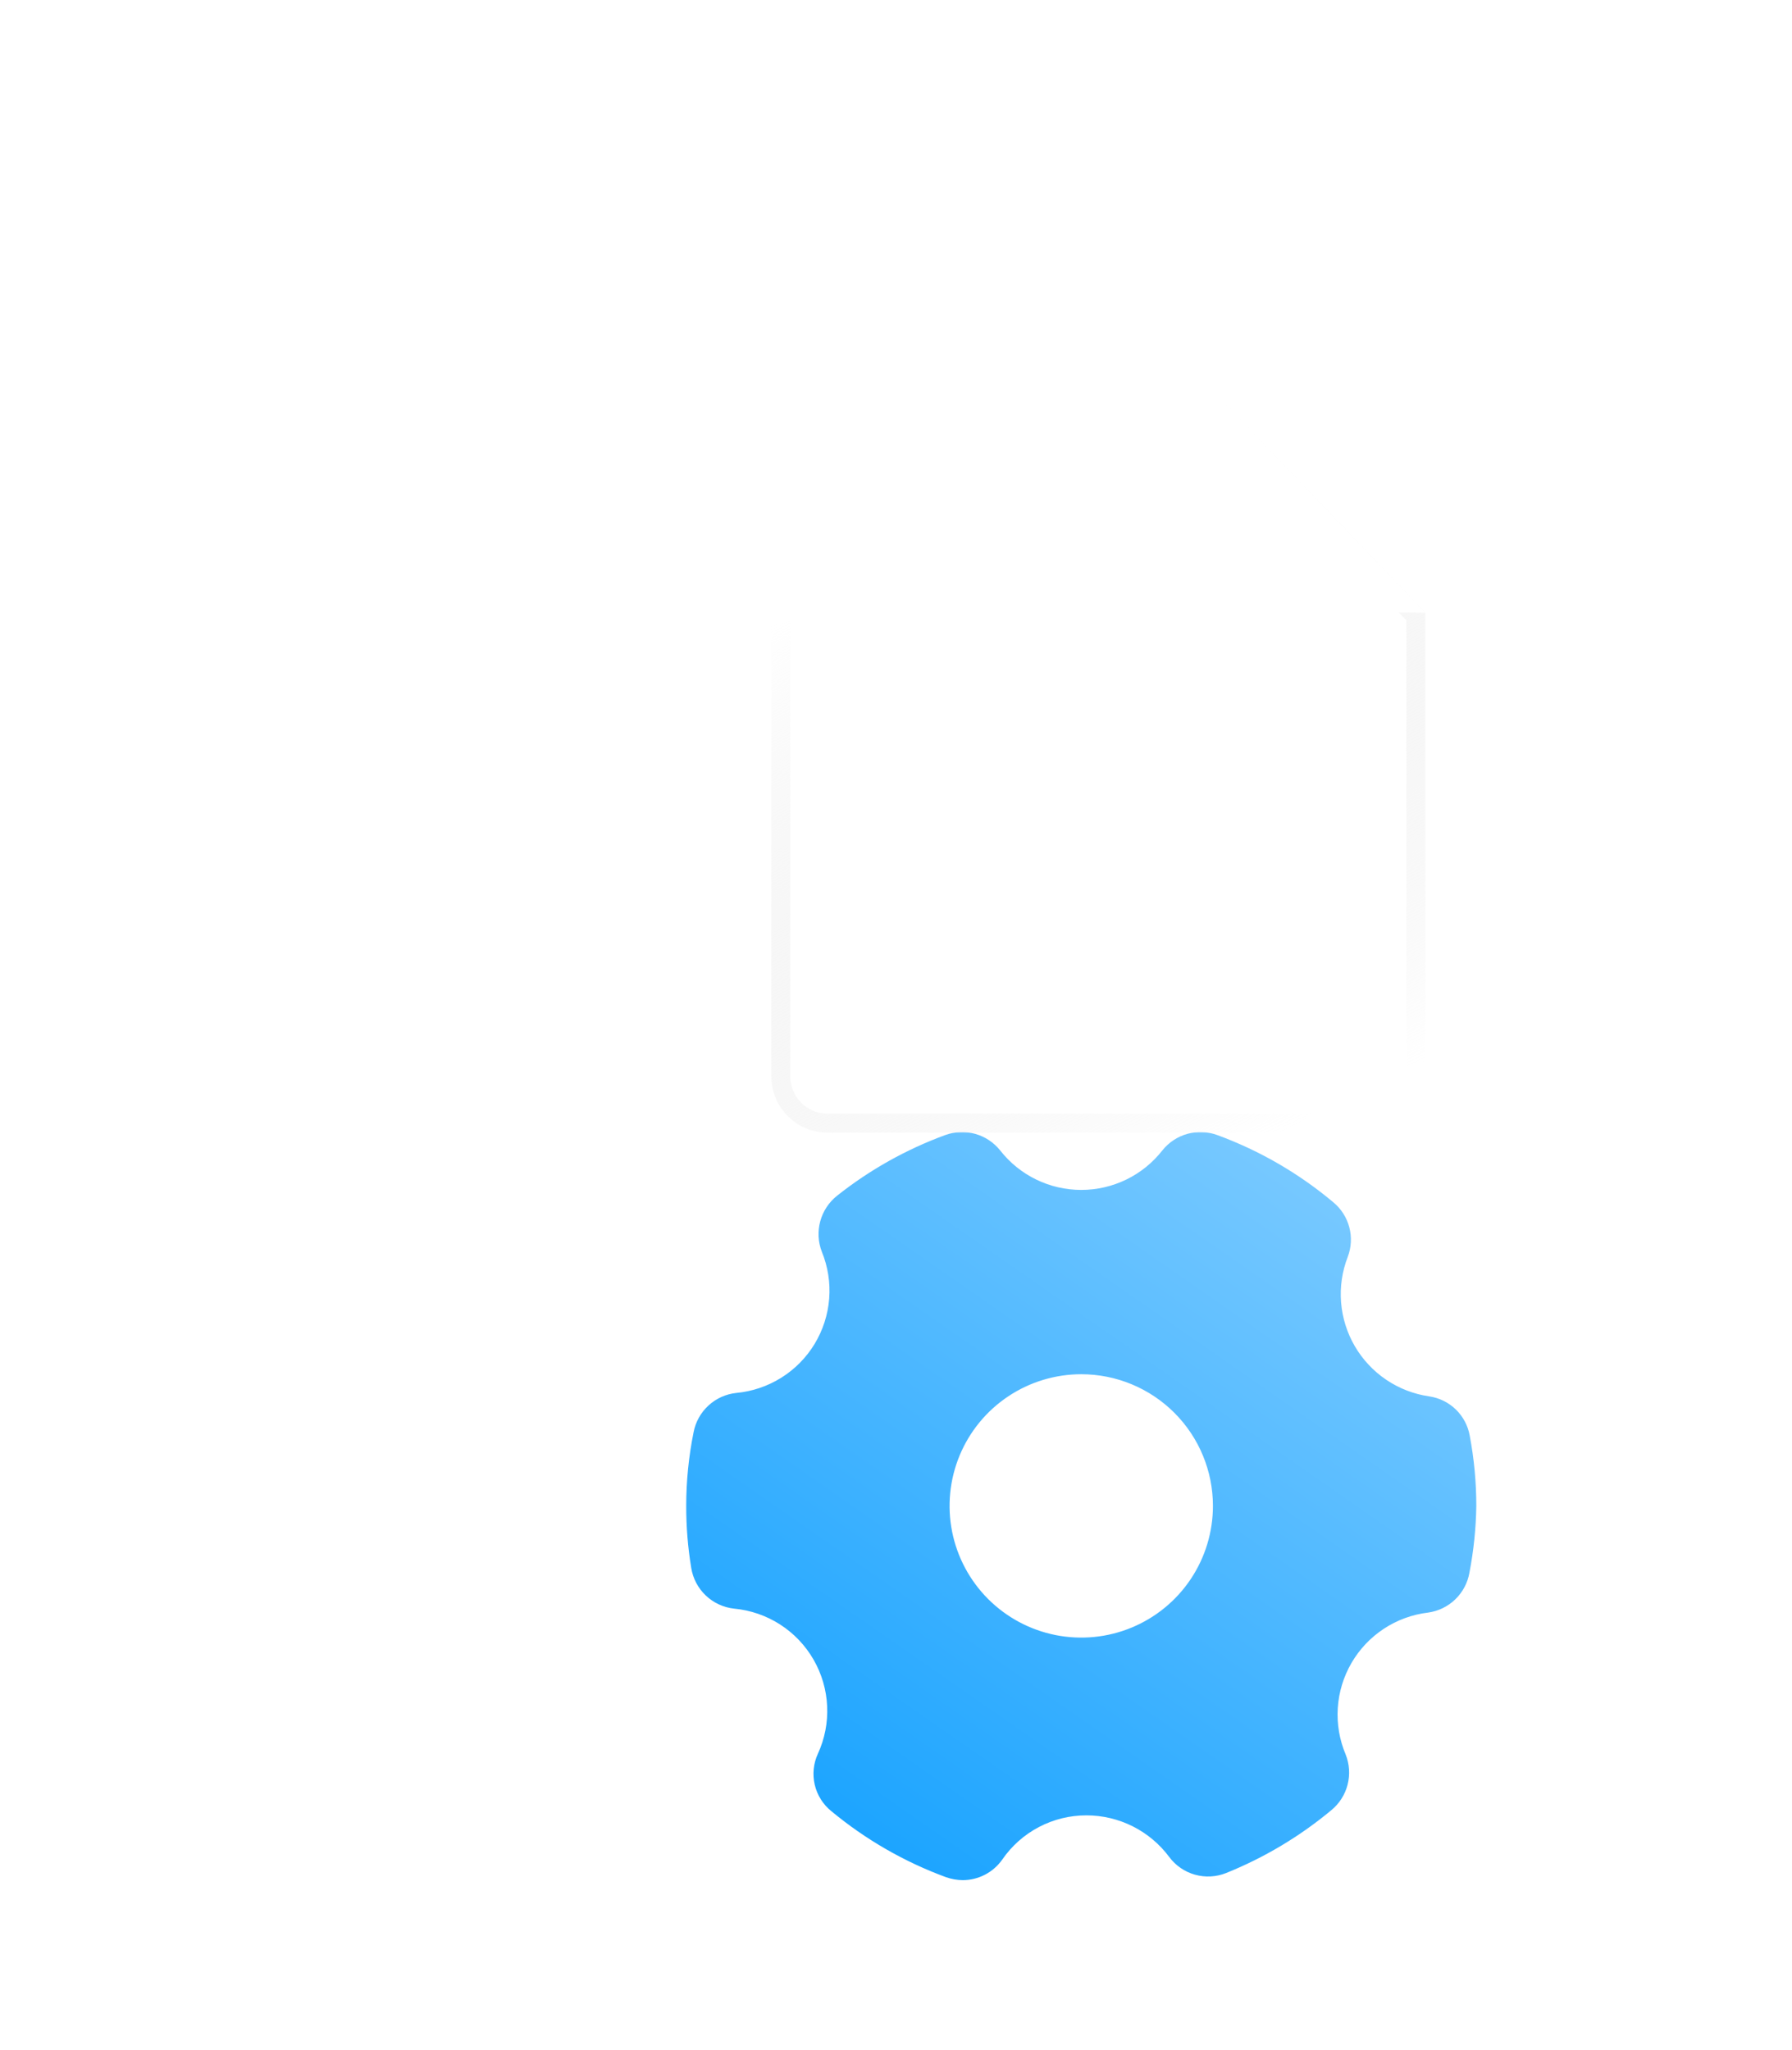 <svg width="118" height="135" viewBox="0 0 118 135" fill="none" xmlns="http://www.w3.org/2000/svg">
<g filter="url(#filter0_d_1050_35910)">
<g filter="url(#filter1_bd_1050_35910)">
<path d="M72.921 61.391C71.909 61.244 70.944 60.871 70.096 60.299C69.249 59.727 68.541 58.971 68.026 58.088C67.511 57.204 67.202 56.216 67.121 55.197C67.041 54.177 67.192 53.153 67.563 52.2C67.798 51.577 67.833 50.896 67.662 50.252C67.491 49.608 67.123 49.034 66.609 48.61C64.341 46.706 61.759 45.209 58.978 44.188C58.345 43.953 57.654 43.923 57.003 44.104C56.353 44.285 55.776 44.666 55.354 45.194C54.72 46.005 53.909 46.661 52.984 47.112C52.058 47.563 51.042 47.797 50.013 47.797C48.983 47.797 47.967 47.563 47.042 47.112C46.116 46.661 45.306 46.005 44.672 45.194C44.25 44.666 43.673 44.285 43.022 44.104C42.371 43.923 41.68 43.953 41.047 44.188C38.48 45.131 36.08 46.477 33.937 48.177C33.397 48.604 33.008 49.194 32.827 49.858C32.646 50.523 32.682 51.228 32.931 51.87C33.331 52.849 33.497 53.907 33.414 54.961C33.331 56.014 33.002 57.034 32.455 57.938C31.907 58.842 31.154 59.604 30.258 60.165C29.362 60.725 28.347 61.068 27.295 61.166C26.612 61.239 25.97 61.529 25.464 61.995C24.959 62.46 24.615 63.075 24.486 63.75C24.163 65.348 24 66.975 24 68.605C23.998 69.971 24.108 71.334 24.329 72.681C24.44 73.377 24.776 74.018 25.288 74.504C25.798 74.99 26.455 75.294 27.156 75.369C28.232 75.47 29.267 75.827 30.177 76.41C31.086 76.993 31.842 77.786 32.382 78.722C32.922 79.657 33.23 80.709 33.28 81.788C33.331 82.867 33.122 83.942 32.671 84.924C32.376 85.563 32.303 86.281 32.463 86.966C32.623 87.651 33.008 88.263 33.555 88.705C35.81 90.575 38.367 92.047 41.116 93.057C41.468 93.179 41.837 93.244 42.209 93.248C42.719 93.247 43.222 93.124 43.674 92.888C44.127 92.653 44.516 92.312 44.81 91.895C45.428 90.995 46.257 90.259 47.224 89.751C48.191 89.243 49.267 88.98 50.36 88.982C51.418 88.983 52.461 89.232 53.407 89.707C54.352 90.183 55.173 90.873 55.805 91.722C56.225 92.287 56.82 92.697 57.498 92.888C58.175 93.08 58.897 93.041 59.551 92.78C62.065 91.768 64.405 90.37 66.487 88.635C67.011 88.203 67.383 87.616 67.551 86.958C67.72 86.301 67.675 85.607 67.424 84.976C67.016 84.01 66.838 82.963 66.904 81.917C66.971 80.871 67.279 79.855 67.806 78.948C68.332 78.042 69.062 77.27 69.938 76.694C70.814 76.118 71.811 75.753 72.852 75.629C73.527 75.535 74.155 75.23 74.644 74.756C75.134 74.282 75.46 73.664 75.575 72.993C75.853 71.546 76.004 70.078 76.026 68.605C76.026 67.052 75.881 65.502 75.592 63.975C75.475 63.318 75.154 62.715 74.674 62.251C74.195 61.788 73.582 61.487 72.921 61.391ZM58.684 68.605C58.684 70.32 58.175 71.997 57.222 73.423C56.27 74.849 54.915 75.96 53.331 76.616C51.747 77.273 50.003 77.444 48.321 77.11C46.639 76.775 45.094 75.949 43.882 74.737C42.669 73.524 41.843 71.979 41.508 70.297C41.174 68.615 41.346 66.872 42.002 65.287C42.658 63.703 43.77 62.349 45.196 61.396C46.621 60.443 48.298 59.934 50.013 59.934C52.312 59.934 54.518 60.848 56.144 62.474C57.77 64.1 58.684 66.306 58.684 68.605Z" fill="url(#paint0_linear_1050_35910)"/>
</g>
<g filter="url(#filter2_b_1050_35910)">
<path d="M93.854 70.884V40.348L86.032 32.178L78.18 23.987H54.492C52.449 23.987 50.792 25.644 50.792 27.687V70.884C50.792 72.928 52.449 74.584 54.492 74.584H90.154C92.197 74.584 93.854 72.928 93.854 70.884Z" fill="white" fill-opacity="0.4"/>
<path d="M93.229 40.599V70.884C93.229 72.583 91.852 73.959 90.154 73.959H54.492C52.794 73.959 51.417 72.583 51.417 70.884V27.687C51.417 25.989 52.794 24.612 54.492 24.612H77.913L85.58 32.611L85.581 32.611L93.229 40.599Z" stroke="url(#paint1_linear_1050_35910)" stroke-width="1.25"/>
</g>
<path d="M81.852 40.227L93.862 40.345L78.188 23.988L78.188 36.527C78.188 38.557 79.823 40.207 81.852 40.227Z" fill="white"/>
<rect x="60.766" y="42.558" width="10.703" height="3.981" rx="1.817" fill="white"/>
<rect x="60.766" y="54.409" width="18.708" height="3.906" rx="1.817" fill="white"/>
</g>
<defs>
<filter id="filter0_d_1050_35910" x="0.77" y="0.758" width="116.321" height="115.72" filterUnits="userSpaceOnUse" color-interpolation-filters="sRGB">
<feFlood flood-opacity="0" result="BackgroundImageFix"/>
<feColorMatrix in="SourceAlpha" type="matrix" values="0 0 0 0 0 0 0 0 0 0 0 0 0 0 0 0 0 0 127 0" result="hardAlpha"/>
<feOffset/>
<feGaussianBlur stdDeviation="11.615"/>
<feComposite in2="hardAlpha" operator="out"/>
<feColorMatrix type="matrix" values="0 0 0 0 0 0 0 0 0 0 0 0 0 0 0 0 0 0 0.2 0"/>
<feBlend mode="normal" in2="BackgroundImageFix" result="effect1_dropShadow_1050_35910"/>
<feBlend mode="normal" in="SourceGraphic" in2="effect1_dropShadow_1050_35910" result="shape"/>
</filter>
<filter id="filter1_bd_1050_35910" x="21.881" y="41.869" width="85.994" height="92.603" filterUnits="userSpaceOnUse" color-interpolation-filters="sRGB">
<feFlood flood-opacity="0" result="BackgroundImageFix"/>
<feGaussianBlur in="BackgroundImageFix" stdDeviation="1.059"/>
<feComposite in2="SourceAlpha" operator="in" result="effect1_backgroundBlur_1050_35910"/>
<feColorMatrix in="SourceAlpha" type="matrix" values="0 0 0 0 0 0 0 0 0 0 0 0 0 0 0 0 0 0 127 0" result="hardAlpha"/>
<feMorphology radius="25.035" operator="erode" in="SourceAlpha" result="effect2_dropShadow_1050_35910"/>
<feOffset dx="21.186" dy="30.559"/>
<feGaussianBlur stdDeviation="17.849"/>
<feComposite in2="hardAlpha" operator="out"/>
<feColorMatrix type="matrix" values="0 0 0 0 0.081 0 0 0 0 0.097 0 0 0 0 0.466 0 0 0 0.25 0"/>
<feBlend mode="normal" in2="effect1_backgroundBlur_1050_35910" result="effect2_dropShadow_1050_35910"/>
<feBlend mode="normal" in="SourceGraphic" in2="effect2_dropShadow_1050_35910" result="shape"/>
</filter>
<filter id="filter2_b_1050_35910" x="40.792" y="13.987" width="63.061" height="70.597" filterUnits="userSpaceOnUse" color-interpolation-filters="sRGB">
<feFlood flood-opacity="0" result="BackgroundImageFix"/>
<feGaussianBlur in="BackgroundImageFix" stdDeviation="5"/>
<feComposite in2="SourceAlpha" operator="in" result="effect1_backgroundBlur_1050_35910"/>
<feBlend mode="normal" in="SourceGraphic" in2="effect1_backgroundBlur_1050_35910" result="shape"/>
</filter>
<linearGradient id="paint0_linear_1050_35910" x1="72.191" y1="52.816" x2="38.935" y2="100.598" gradientUnits="userSpaceOnUse">
<stop stop-color="#76C8FF"/>
<stop offset="1" stop-color="#11A0FF"/>
</linearGradient>
<linearGradient id="paint1_linear_1050_35910" x1="90.778" y1="71.422" x2="70.983" y2="31.249" gradientUnits="userSpaceOnUse">
<stop stop-color="#DDDDDD" stop-opacity="0"/>
<stop offset="1" stop-color="white"/>
</linearGradient>
</defs>
</svg>
